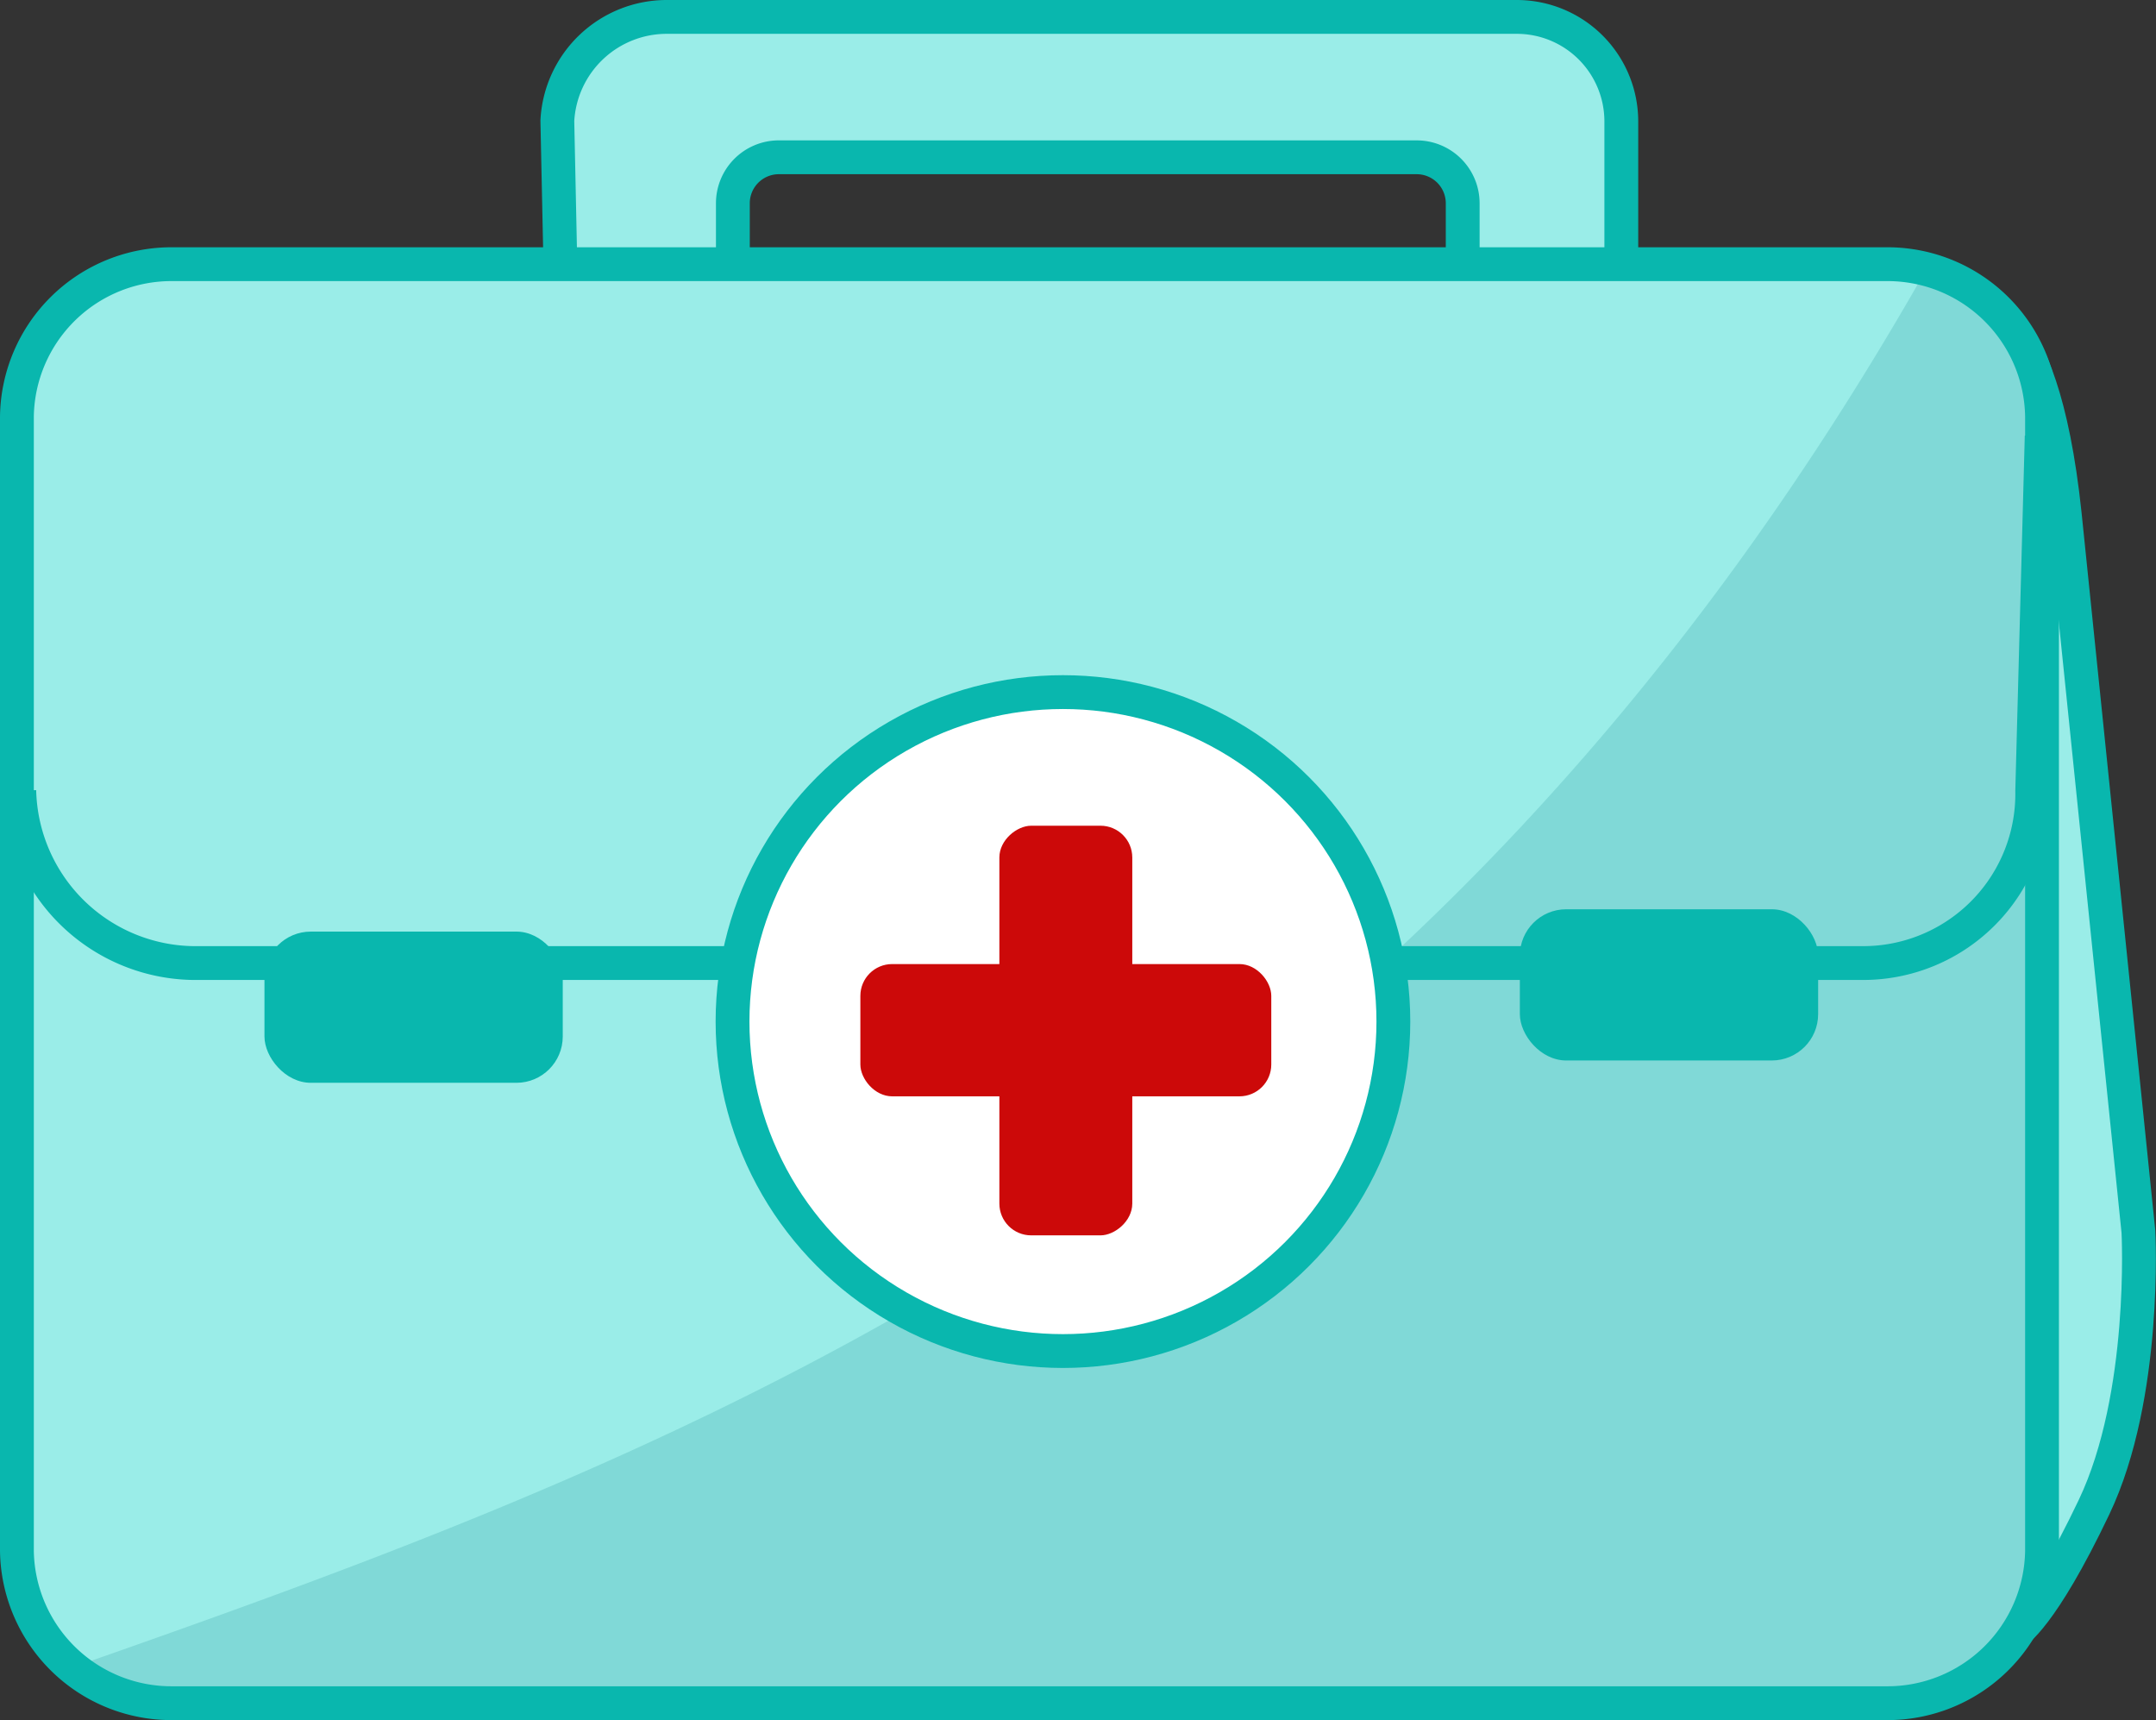 <svg xmlns="http://www.w3.org/2000/svg" viewBox="0 0 63.75 50.85"><rect x="0" y="0" width="63.75" height="50.85" fill="#333333" stroke="none"/><defs><style>.cls-1{fill:#9aede8;}.cls-2{fill:none;}.cls-2,.cls-5{stroke:#09b7ae;stroke-miterlimit:10;}.cls-3{fill:#007984;opacity:0.17;}.cls-4{fill:#09b7ae;}.cls-5{fill:#fff;}.cls-6{fill:#cc0909;}</style></defs><title>5</title><g id="Слой_2" data-name="Слой 2"><g id="Слой_1-2" data-name="Слой 1"><path class="cls-1" d="M57.47,8.72s3.08.73,3.47,7.47S63.17,36,63.17,36a14.65,14.65,0,0,1-1,7.37c-1.57,3.31-2.13,4.6-2.13,4.6Z"/><path class="cls-2" d="M58.27,9.1s2.07-.62,2.78,6.09c1,9.71,2.18,21.22,2.18,21.22s.26,4.84-1.31,8.14-2.35,3.71-2.35,3.71Z"/><path class="cls-1" d="M44.64.28H19.53a3.24,3.24,0,0,0-3.26,3.07l.12,5.71.06,3a3.09,3.09,0,0,0,3.08,3.08h1.93V5.78a1.36,1.36,0,0,1,1.35-1.35H41.68A1.36,1.36,0,0,1,43,5.78V15.1h1.61A3.09,3.09,0,0,0,47.73,12V3.37A3.09,3.09,0,0,0,44.64.28Z"/><path class="cls-2" d="M44.86.5H19.74a3.24,3.24,0,0,0-3.26,3.07l.12,5.71.06,3a3.09,3.09,0,0,0,3.08,3.08h1.93V6A1.36,1.36,0,0,1,23,4.65H41.9A1.36,1.36,0,0,1,43.25,6v9.32h1.61a3.09,3.09,0,0,0,3.08-3.08V3.58A3.09,3.09,0,0,0,44.86.5Z"/><path class="cls-1" d="M.28,45.47V12.68a4.85,4.85,0,0,1,4.8-4.87l50.24.13a4.59,4.59,0,0,1,4.62,4.75l.51,33.14c0,2.68-2.67,4.52-5.31,4.52H5.08A4.85,4.85,0,0,1,.28,45.47Z"/><path class="cls-3" d="M2.46,49.18a4.64,4.64,0,0,0,3.48,1.57l49.81-.17a4.45,4.45,0,0,0,4.64-4.32l.33-33.55c0-1-1.2-4.56-3.71-4.84C41.74,34.83,21,42.68,2.46,49.18Z"/><path class="cls-2" d="M60.37,12.89l-.28,10.49a5,5,0,0,1-5,5.09H5.87a5.22,5.22,0,0,1-5.3-5.1"/><rect class="cls-4" x="7.82" y="27.54" width="8.82" height="4.47" rx="1.37" ry="1.37"/><rect class="cls-4" x="44.94" y="26.88" width="8.82" height="4.47" rx="1.37" ry="1.37"/><path class="cls-2" d="M.5,45.85V12.31a4.57,4.57,0,0,1,4.61-4.5H55.77a4.57,4.57,0,0,1,4.61,4.5V45.85a4.57,4.57,0,0,1-4.61,4.5H5.11A4.57,4.57,0,0,1,.5,45.85Z"/><ellipse class="cls-5" cx="31.43" cy="30.2" rx="9.77" ry="9.74"/><rect class="cls-6" x="25.47" y="28.5" width="12.11" height="3.93" rx="0.94" ry="0.94" transform="translate(61.98 -1.06) rotate(90)"/><rect class="cls-6" x="25.45" y="28.51" width="12.15" height="3.91" rx="0.94" ry="0.94" transform="translate(63.04 60.92) rotate(-180)"/></g></g></svg>
